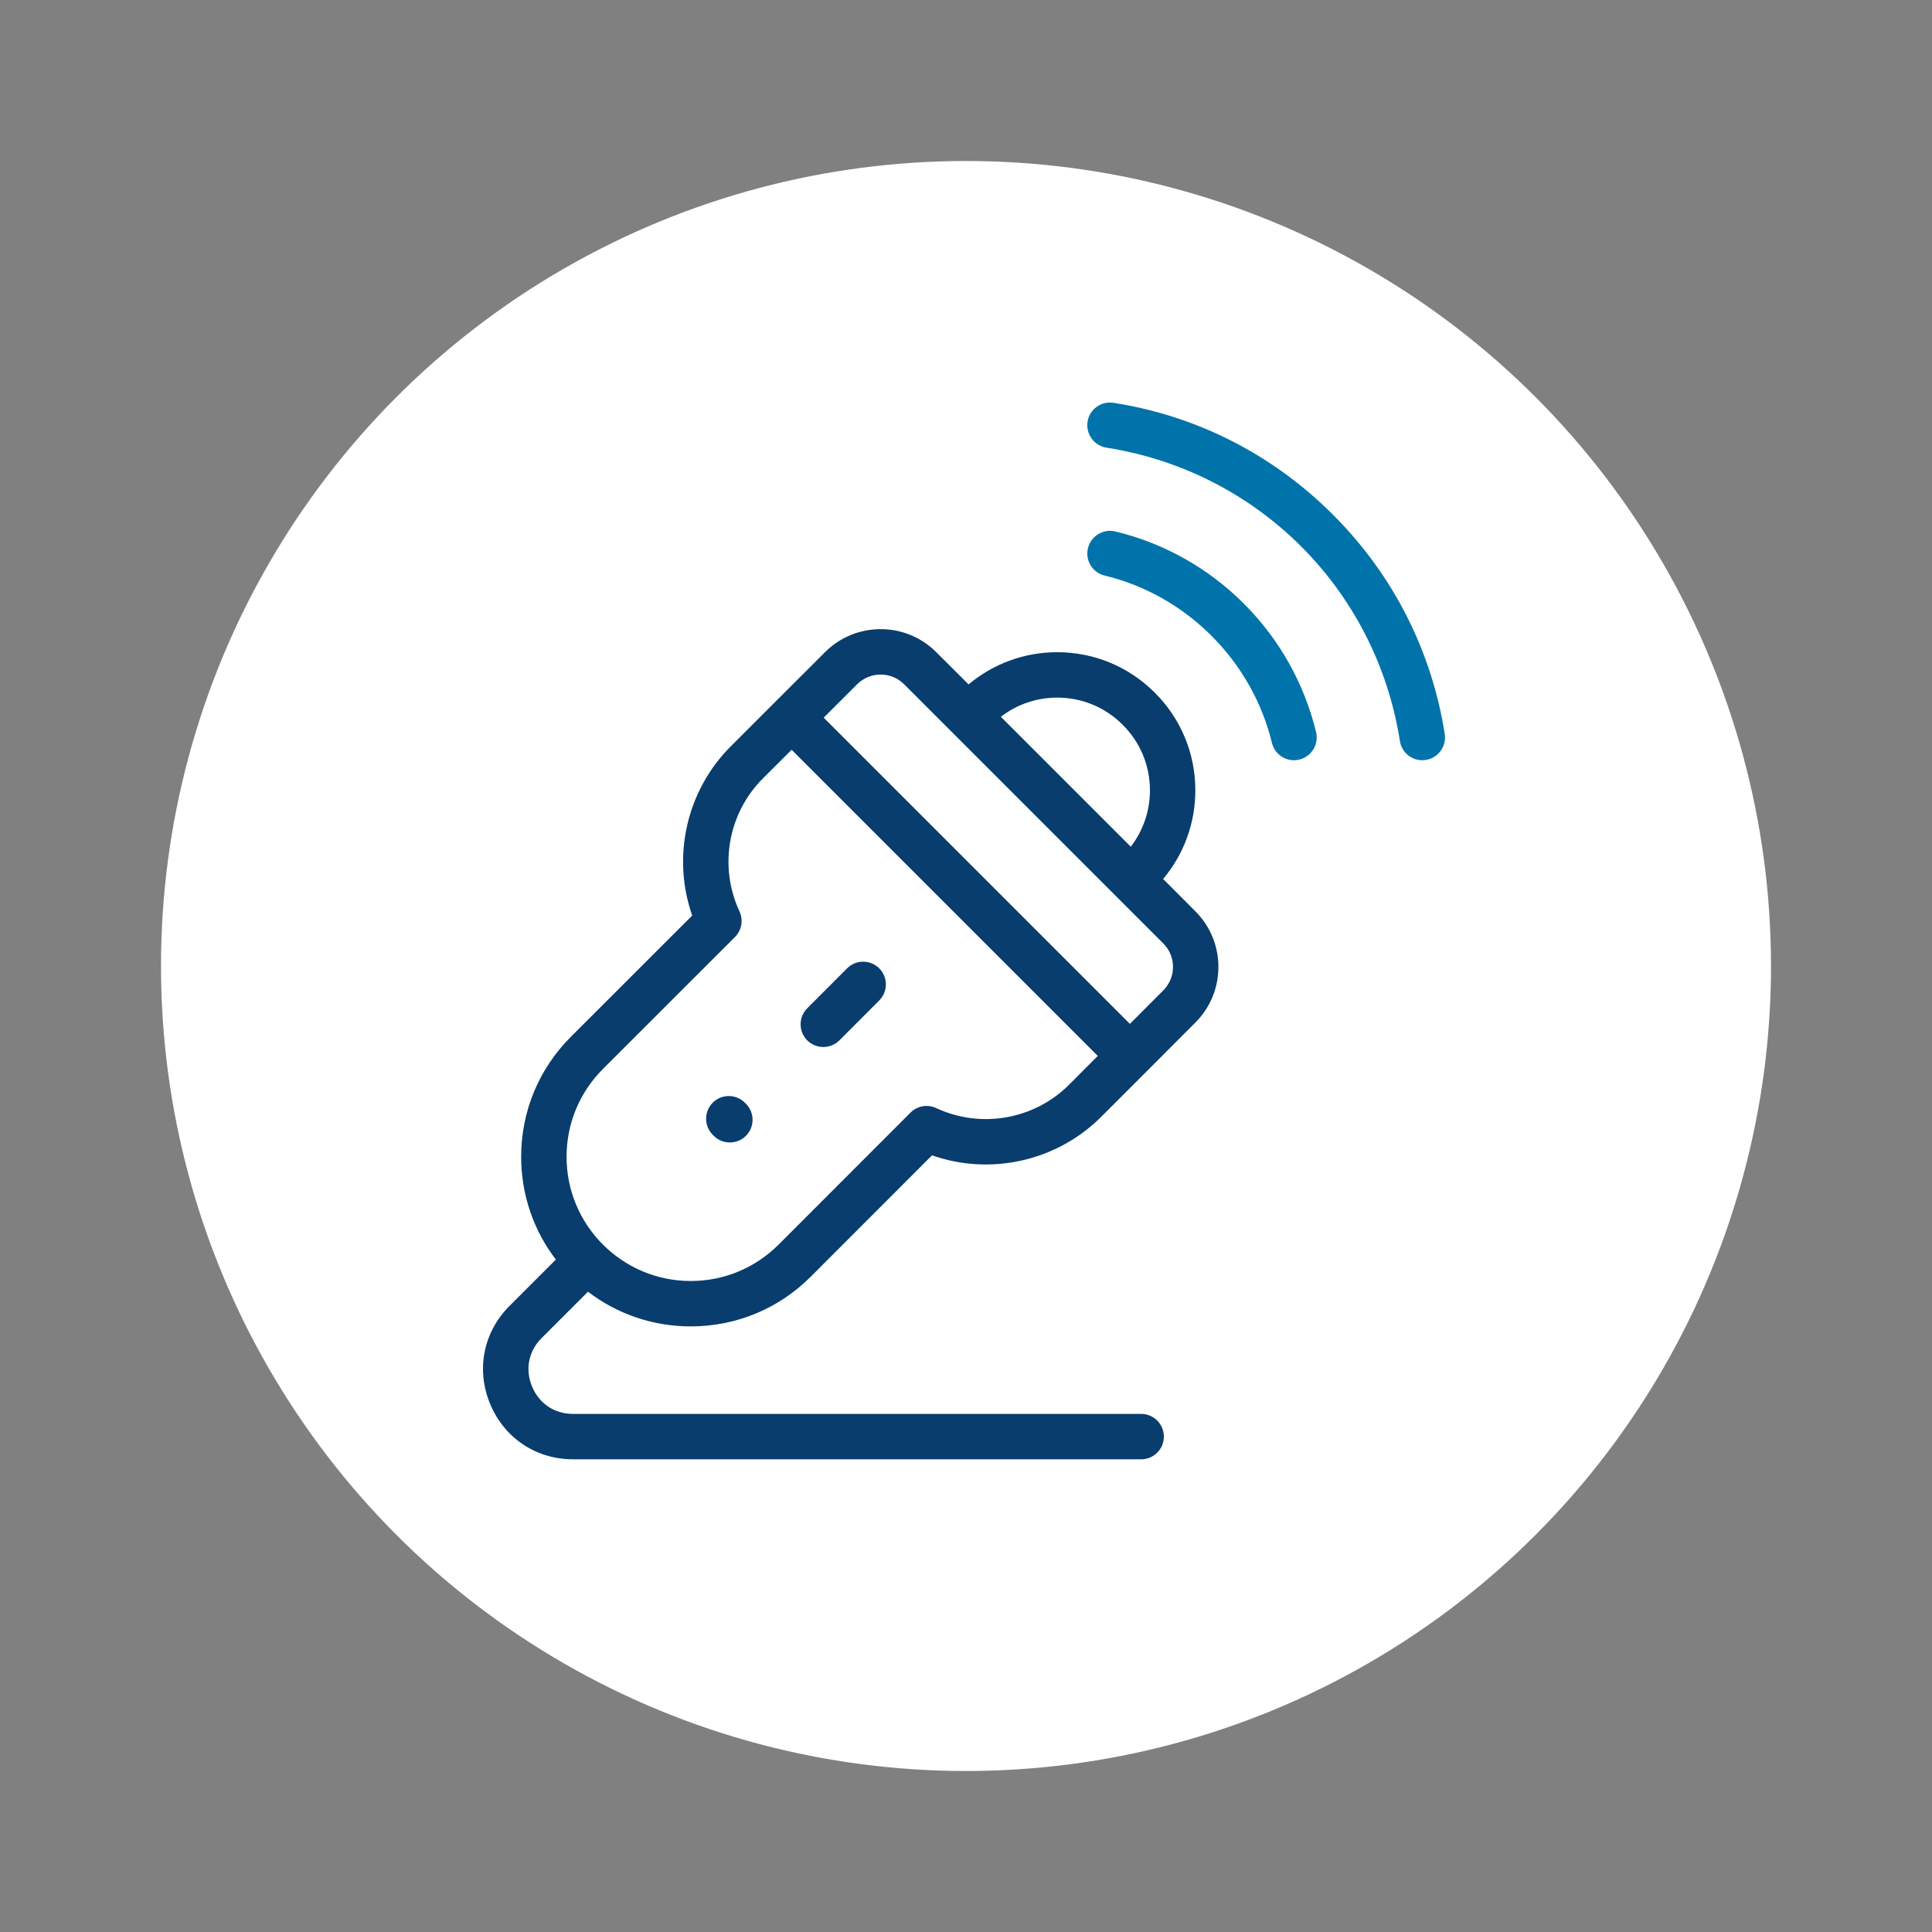 <?xml version="1.0" encoding="utf-8"?>
<svg xmlns="http://www.w3.org/2000/svg" fill="none" height="24" viewBox="0 0 24 24" width="24">
<rect x="0" y="0" width="24" height="24" fill="#808080" stroke="none"/>
<circle cx="12" cy="12" fill="white" r="10"/>
<path d="M16.074 9.444C15.947 9.444 15.831 9.357 15.8 9.228C15.555 8.211 14.74 7.395 13.723 7.15C13.572 7.114 13.478 6.962 13.515 6.81C13.551 6.659 13.704 6.566 13.855 6.602C14.458 6.747 15.011 7.057 15.452 7.499C15.893 7.94 16.203 8.492 16.349 9.095C16.385 9.247 16.292 9.399 16.14 9.436C16.118 9.441 16.096 9.444 16.074 9.444Z" fill="#0173AB"/>
<path d="M17.668 9.444C17.531 9.444 17.411 9.344 17.39 9.205C17.094 7.321 15.629 5.857 13.745 5.561C13.591 5.537 13.486 5.392 13.51 5.238C13.534 5.085 13.679 4.979 13.833 5.004C14.87 5.166 15.812 5.647 16.558 6.393C17.304 7.138 17.784 8.081 17.947 9.118C17.971 9.272 17.866 9.416 17.712 9.44C17.697 9.442 17.682 9.444 17.668 9.444Z" fill="#0173AB"/>
<path d="M7.304 16.046C7.669 16.325 8.113 16.477 8.581 16.477C9.144 16.477 9.673 16.258 10.071 15.86L11.578 14.352C12.304 14.607 13.127 14.426 13.679 13.874L14.236 13.317C14.236 13.317 14.236 13.317 14.236 13.317L14.849 12.703C15.231 12.322 15.231 11.701 14.849 11.32L14.449 10.919C14.707 10.611 14.849 10.225 14.849 9.818C14.849 9.36 14.67 8.929 14.346 8.605C14.022 8.281 13.591 8.102 13.133 8.102C12.726 8.102 12.34 8.244 12.032 8.502L11.631 8.102C11.25 7.72 10.629 7.72 10.248 8.102L9.634 8.715L9.077 9.272C8.525 9.824 8.344 10.647 8.599 11.373L7.091 12.88C6.693 13.278 6.474 13.807 6.474 14.37C6.474 14.838 6.626 15.281 6.905 15.647L6.33 16.222C6.004 16.548 5.912 17.014 6.088 17.439C6.264 17.864 6.659 18.128 7.119 18.128H14.176C14.332 18.128 14.458 18.002 14.458 17.846C14.458 17.691 14.332 17.564 14.176 17.564H7.119C6.888 17.564 6.697 17.437 6.609 17.223C6.521 17.01 6.565 16.785 6.729 16.621L7.304 16.046ZM13.133 8.666C13.441 8.666 13.73 8.786 13.947 9.004C14.165 9.221 14.285 9.51 14.285 9.818C14.285 10.074 14.201 10.318 14.047 10.518L12.433 8.904C12.633 8.75 12.877 8.666 13.133 8.666ZM10.647 8.501C10.808 8.339 11.071 8.339 11.232 8.501L14.45 11.719C14.612 11.88 14.612 12.143 14.45 12.304L14.036 12.719L10.232 8.915L10.647 8.501ZM7.49 13.279L9.13 11.64C9.214 11.556 9.236 11.428 9.186 11.321C8.927 10.767 9.043 10.104 9.476 9.671L9.834 9.314L13.637 13.117L13.28 13.475C12.847 13.908 12.184 14.024 11.63 13.765C11.523 13.715 11.395 13.737 11.311 13.821L9.672 15.461C9.38 15.752 8.993 15.913 8.581 15.913C8.169 15.913 7.782 15.752 7.49 15.461C7.199 15.169 7.038 14.782 7.038 14.37C7.038 13.958 7.199 13.57 7.49 13.279Z" fill="#083D6E"/>
<path d="M10.227 13.006C10.155 13.006 10.083 12.979 10.028 12.924C9.918 12.813 9.918 12.635 10.028 12.525L10.523 12.029C10.633 11.919 10.812 11.919 10.922 12.029C11.032 12.139 11.032 12.318 10.922 12.428L10.427 12.924C10.372 12.979 10.3 13.006 10.227 13.006Z" fill="#083D6E"/>
<path d="M9.067 14.192C8.994 14.192 8.922 14.165 8.867 14.11L8.854 14.097C8.744 13.986 8.744 13.808 8.854 13.698C8.964 13.588 9.143 13.588 9.253 13.698L9.266 13.711C9.376 13.821 9.376 14 9.266 14.11C9.211 14.165 9.139 14.192 9.067 14.192Z" fill="#083D6E"/>
</svg>